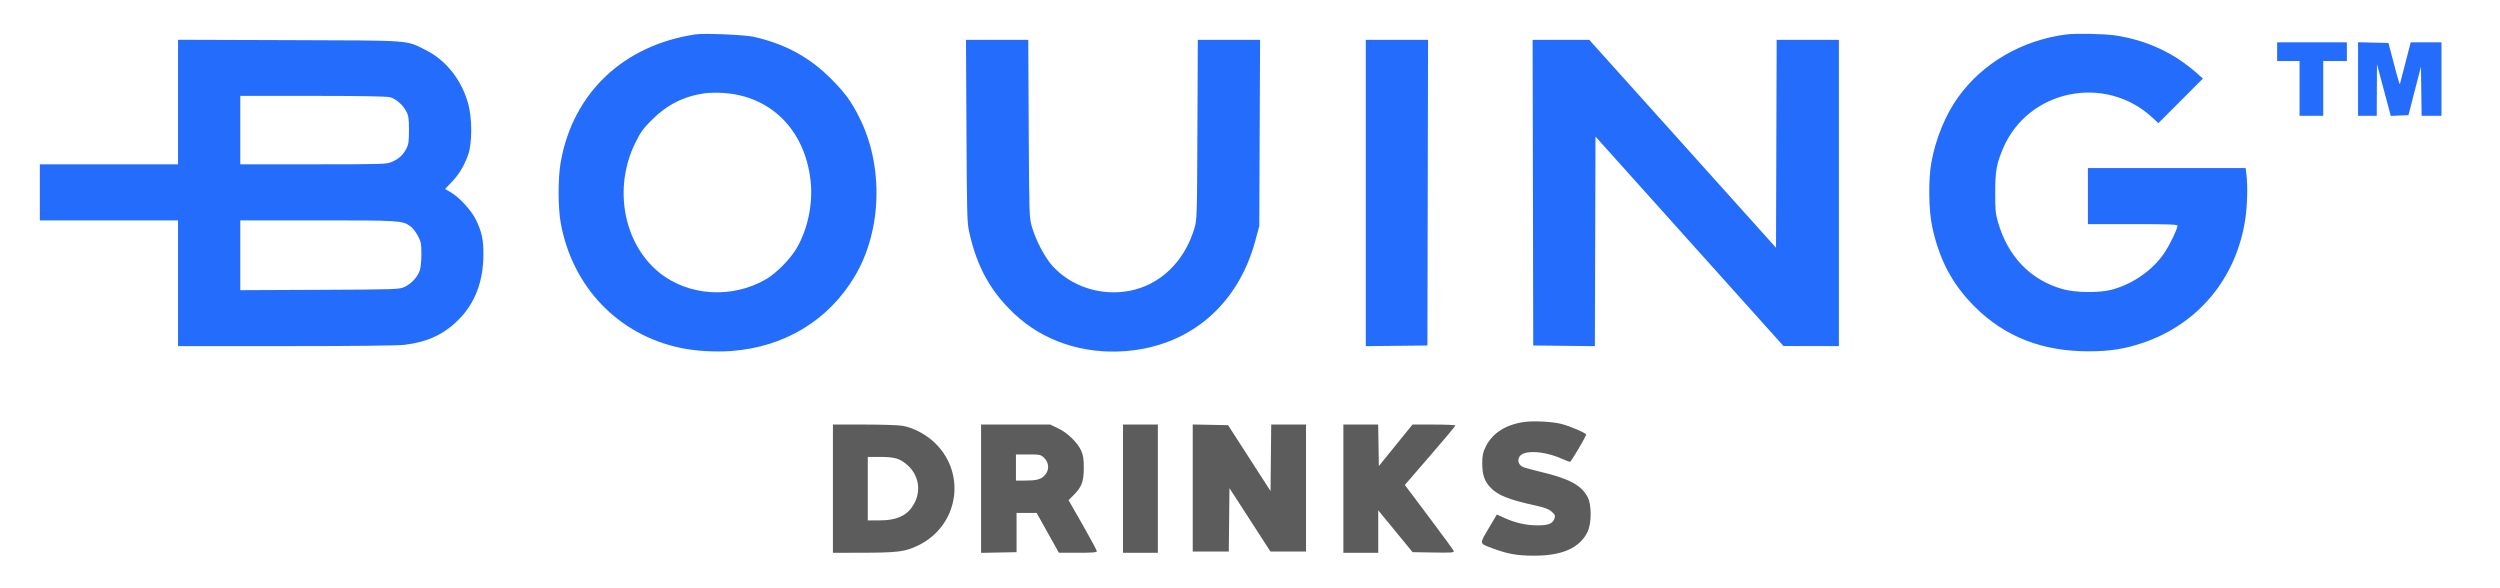 <svg xmlns="http://www.w3.org/2000/svg" width="2008" height="472" viewBox="0 0 2008 472" version="1.1"><path d="M 1223.500 339.039 C 1208.989 341.287, 1198.534 348.122, 1193.326 358.767 C 1191.044 363.430, 1190.549 365.779, 1190.541 371.970 C 1190.530 381.136, 1192.121 386.022, 1196.807 391.208 C 1202.649 397.674, 1211.360 401.211, 1233.352 406.045 C 1240.811 407.685, 1243.964 408.889, 1246.331 411.004 C 1249.109 413.487, 1249.346 414.113, 1248.462 416.628 C 1247.060 420.615, 1243.643 421.971, 1235 421.970 C 1225.982 421.970, 1217.241 420.036, 1208.646 416.139 L 1202.276 413.251 1195.688 424.375 C 1188.205 437.012, 1188.116 436.393, 1197.940 440.092 C 1210.651 444.878, 1218.053 446.253, 1231.500 446.328 C 1254.595 446.457, 1268.743 440.258, 1275.114 427.221 C 1278.397 420.503, 1278.478 405.454, 1275.265 399.372 C 1270.107 389.610, 1260.554 384.481, 1237.183 378.926 C 1230.408 377.316, 1224.006 375.538, 1222.956 374.976 C 1217.923 372.283, 1218.568 366.044, 1224.078 364.123 C 1230.873 361.754, 1243.372 363.536, 1254.509 368.461 C 1257.666 369.858, 1260.606 371, 1261.043 371 C 1261.852 371, 1274 350.419, 1274 349.049 C 1274 347.847, 1261.083 342.281, 1254.253 340.540 C 1246.444 338.549, 1231.403 337.814, 1223.500 339.039 M 669 392.500 L 669 444 691.750 443.969 C 721.288 443.929, 727.225 443.152, 737.803 437.941 C 769.553 422.300, 776.487 381.302, 751.593 356.407 C 744.442 349.257, 734.307 343.748, 725.114 342.015 C 722.151 341.457, 708.313 341, 694.364 341 L 669 341 669 392.500 M 788 392.527 L 788 444.055 802.250 443.777 L 816.500 443.500 816.500 427.750 L 816.500 411.999 824.570 412 L 832.641 412 841.570 427.981 L 850.500 443.962 865.750 443.981 C 877.295 443.995, 880.999 443.696, 880.997 442.750 C 880.995 442.063, 875.881 432.551, 869.632 421.614 L 858.271 401.729 862.094 397.906 C 868.840 391.160, 870.494 386.848, 870.496 376 C 870.498 368.338, 870.076 365.584, 868.312 361.765 C 865.289 355.218, 857.255 347.509, 849.760 343.963 L 843.500 341.002 815.750 341.001 L 788 341 788 392.527 M 902 392.500 L 902 444 916 444 L 930 444 930 392.500 L 930 341 916 341 L 902 341 902 392.500 M 958 391.973 L 958 443 972.483 443 L 986.966 443 987.233 417.527 L 987.500 392.054 1003.960 417.527 L 1020.419 443 1034.710 443 L 1049 443 1049 392 L 1049 341 1035.016 341 L 1021.033 341 1020.766 367.708 L 1020.500 394.415 1003.446 367.958 L 986.392 341.500 972.196 341.223 L 958 340.945 958 391.973 M 1079 392.500 L 1079 444 1093 444 L 1107 444 1107 426.930 L 1107 409.860 1120.794 426.680 L 1134.588 443.500 1151.410 443.775 C 1165.922 444.012, 1168.155 443.846, 1167.665 442.570 C 1167.353 441.757, 1158.382 429.483, 1147.730 415.295 L 1128.361 389.500 1148.681 366.026 C 1159.856 353.116, 1169 342.203, 1169 341.776 C 1169 341.349, 1161.237 341.003, 1151.750 341.006 L 1134.500 341.011 1121 357.674 L 1107.500 374.337 1107.226 357.668 L 1106.952 341 1092.976 341 L 1079 341 1079 392.500 M 816 375.500 L 816 386 822.875 386 C 832.015 386, 835.478 385.213, 838.445 382.463 C 843.070 378.177, 843.014 371.771, 838.314 367.415 C 835.925 365.201, 834.886 365, 825.854 365 L 816 365 816 375.500 M 697 392.500 L 697 418 705.818 418 C 721.139 418, 729.502 413.843, 734.688 403.649 C 739.907 393.390, 737.654 381.471, 729.030 373.717 C 722.970 368.269, 718.740 367, 706.634 367 L 697 367 697 392.500" stroke="none" fill="#5c5c5c" fill-rule="evenodd"/><path d="M 558.500 27.625 C 500.676 36.345, 460.262 74.628, 450.386 130.039 C 448.106 142.832, 448.100 166.382, 450.374 179 C 459.665 230.566, 496.646 269.047, 546.969 279.511 C 558.548 281.919, 574.651 282.876, 587.478 281.919 C 630.287 278.724, 665.804 257.117, 686.793 221.500 C 708.337 184.941, 709.783 133.552, 690.363 94.656 C 683.790 81.492, 678.769 74.596, 667.589 63.375 C 650.043 45.765, 630.234 35.046, 605 29.507 C 597.677 27.900, 565.355 26.591, 558.500 27.625 M 1659.500 27.689 C 1623.962 32.295, 1592.250 50.771, 1572.587 78.326 C 1562.526 92.426, 1554.766 111.364, 1551.301 130.276 C 1548.794 143.959, 1549.062 168.393, 1551.865 181.688 C 1557.476 208.307, 1568.004 228.254, 1585.875 246.125 C 1610.234 270.484, 1640.439 282.299, 1678 282.162 C 1695.004 282.099, 1706.210 280.343, 1720.873 275.441 C 1765.552 260.505, 1796.378 223.313, 1803.427 175.838 C 1805.052 164.895, 1805.454 149.424, 1804.352 140.250 L 1803.721 135 1740.361 135 L 1677 135 1677 157.500 L 1677 180 1713 180 C 1741.148 180, 1748.994 180.273, 1748.973 181.250 C 1748.915 183.931, 1743.015 196.209, 1738.576 202.885 C 1729.271 216.882, 1713.188 228.155, 1696 232.727 C 1685.986 235.391, 1666.798 235.124, 1656.545 232.179 C 1630.811 224.786, 1612.761 206.058, 1604.809 178.500 C 1602.816 171.594, 1602.505 168.312, 1602.540 154.500 C 1602.583 137.411, 1603.596 131.652, 1608.688 119.554 C 1628.719 71.962, 1690.906 59.102, 1729.055 94.663 L 1733.611 98.910 1751.499 81.001 L 1769.387 63.093 1764.538 58.796 C 1746.004 42.373, 1724.211 32.283, 1699 28.455 C 1690.409 27.150, 1667.138 26.699, 1659.500 27.689 M 143 81.974 L 143 132 87.500 132 L 32 132 32 154.500 L 32 177 87.500 177 L 143 177 143 227.500 L 143 278 229.776 278 C 284.560 278, 319.677 277.611, 325.026 276.946 C 343.462 274.653, 356.381 268.660, 368.149 256.940 C 381.453 243.692, 388.169 226.196, 388.281 204.500 C 388.344 192.332, 386.853 185.615, 381.923 175.848 C 378.345 168.759, 368.849 158.468, 362.353 154.640 L 357.500 151.779 362.696 146.356 C 368.766 140.020, 372.935 133.070, 376.106 124 C 379.245 115.022, 379.271 95.271, 376.159 83.713 C 370.962 64.408, 358.357 48.363, 342 40.230 C 325.575 32.064, 332.438 32.564, 232.250 32.238 L 143 31.948 143 81.974 M 776.263 105.250 C 776.624 174.954, 776.743 178.936, 778.709 187.500 C 784.989 214.858, 795.702 234.085, 814.650 252 C 837.847 273.933, 870.087 284.709, 904.316 281.970 C 955.822 277.847, 994.417 244.912, 1008.297 193.235 L 1011.449 181.500 1011.772 106.750 L 1012.094 32 987.085 32 L 962.075 32 961.759 104.250 C 961.445 176.241, 961.436 176.527, 959.157 183.973 C 951.030 210.524, 931.617 229.012, 907 233.644 C 884.061 237.960, 859.965 230.016, 845.016 213.209 C 839.045 206.496, 831.795 192.568, 828.771 182 C 826.683 174.705, 826.615 172.555, 826.263 103.250 L 825.901 32 800.892 32 L 775.882 32 776.263 105.250 M 1097 155.017 L 1097 278.035 1121.750 277.767 L 1146.500 277.500 1146.754 154.750 L 1147.008 32 1122.004 32 L 1097 32 1097 155.017 M 1231.246 154.750 L 1231.500 277.500 1256.244 277.767 L 1280.989 278.035 1281.244 193.855 L 1281.500 109.676 1357 193.798 L 1432.500 277.920 1454.750 277.960 L 1477 278 1477 155 L 1477 32 1452.006 32 L 1427.011 32 1426.756 115.490 L 1426.500 198.980 1351.500 115.490 L 1276.500 32 1253.746 32 L 1230.992 32 1231.246 154.750 M 1829 41.500 L 1829 49 1838 49 L 1847 49 1847 71 L 1847 93 1856.500 93 L 1866 93 1866 71 L 1866 49 1875.500 49 L 1885 49 1885 41.500 L 1885 34 1857 34 L 1829 34 1829 41.500 M 1894 63.469 L 1894 93 1901.500 93 L 1909 93 1909.085 72.250 L 1909.169 51.500 1912.650 64.500 C 1914.564 71.650, 1917.056 81.006, 1918.186 85.291 L 1920.241 93.083 1927.353 92.791 L 1934.465 92.500 1939.482 73.022 L 1944.500 53.545 1944.771 73.272 L 1945.042 93 1953.021 93 L 1961 93 1961 63.500 L 1961 34 1948.637 34 L 1936.273 34 1932.081 50.250 C 1929.775 59.188, 1927.766 66.942, 1927.616 67.483 C 1927.467 68.023, 1926.337 64.648, 1925.106 59.983 C 1923.874 55.317, 1921.856 47.675, 1920.620 43 L 1918.374 34.500 1906.187 34.219 L 1894 33.938 1894 63.469 M 566 74.916 C 549.411 77.273, 535.908 84.036, 523.862 96.020 C 516.388 103.456, 514.528 106.038, 510.058 115.191 C 492.582 150.970, 500.768 195.337, 529.141 218.616 C 552.583 237.850, 587.996 240.169, 615.317 224.258 C 623.493 219.496, 634.665 208.190, 639.778 199.500 C 648.911 183.982, 653.165 163.203, 651.008 144.651 C 646.269 103.890, 618.663 76.650, 580 74.588 C 575.325 74.338, 569.025 74.486, 566 74.916 M 193 104.500 L 193 132 251.750 131.978 C 308.723 131.957, 310.636 131.894, 315 129.916 C 320.605 127.375, 323.589 124.633, 326.334 119.500 C 328.148 116.109, 328.474 113.826, 328.474 104.500 C 328.474 95.120, 328.153 92.897, 326.296 89.405 C 323.484 84.120, 318.053 79.386, 313.277 78.060 C 310.842 77.384, 288.812 77.009, 251.250 77.006 L 193 77 193 104.500 M 193 205.042 L 193 233.083 256.750 232.792 C 318.923 232.507, 320.611 232.448, 325 230.417 C 330.348 227.941, 335.269 222.640, 337.144 217.336 C 337.937 215.093, 338.482 209.553, 338.458 204 C 338.420 195.443, 338.127 193.971, 335.509 189.176 C 333.910 186.248, 331.309 182.932, 329.729 181.807 C 323.120 177.101, 321.554 177, 255.341 177 L 193 177 193 205.042" stroke="none" fill="#236cfc" fill-rule="evenodd"/></svg>
